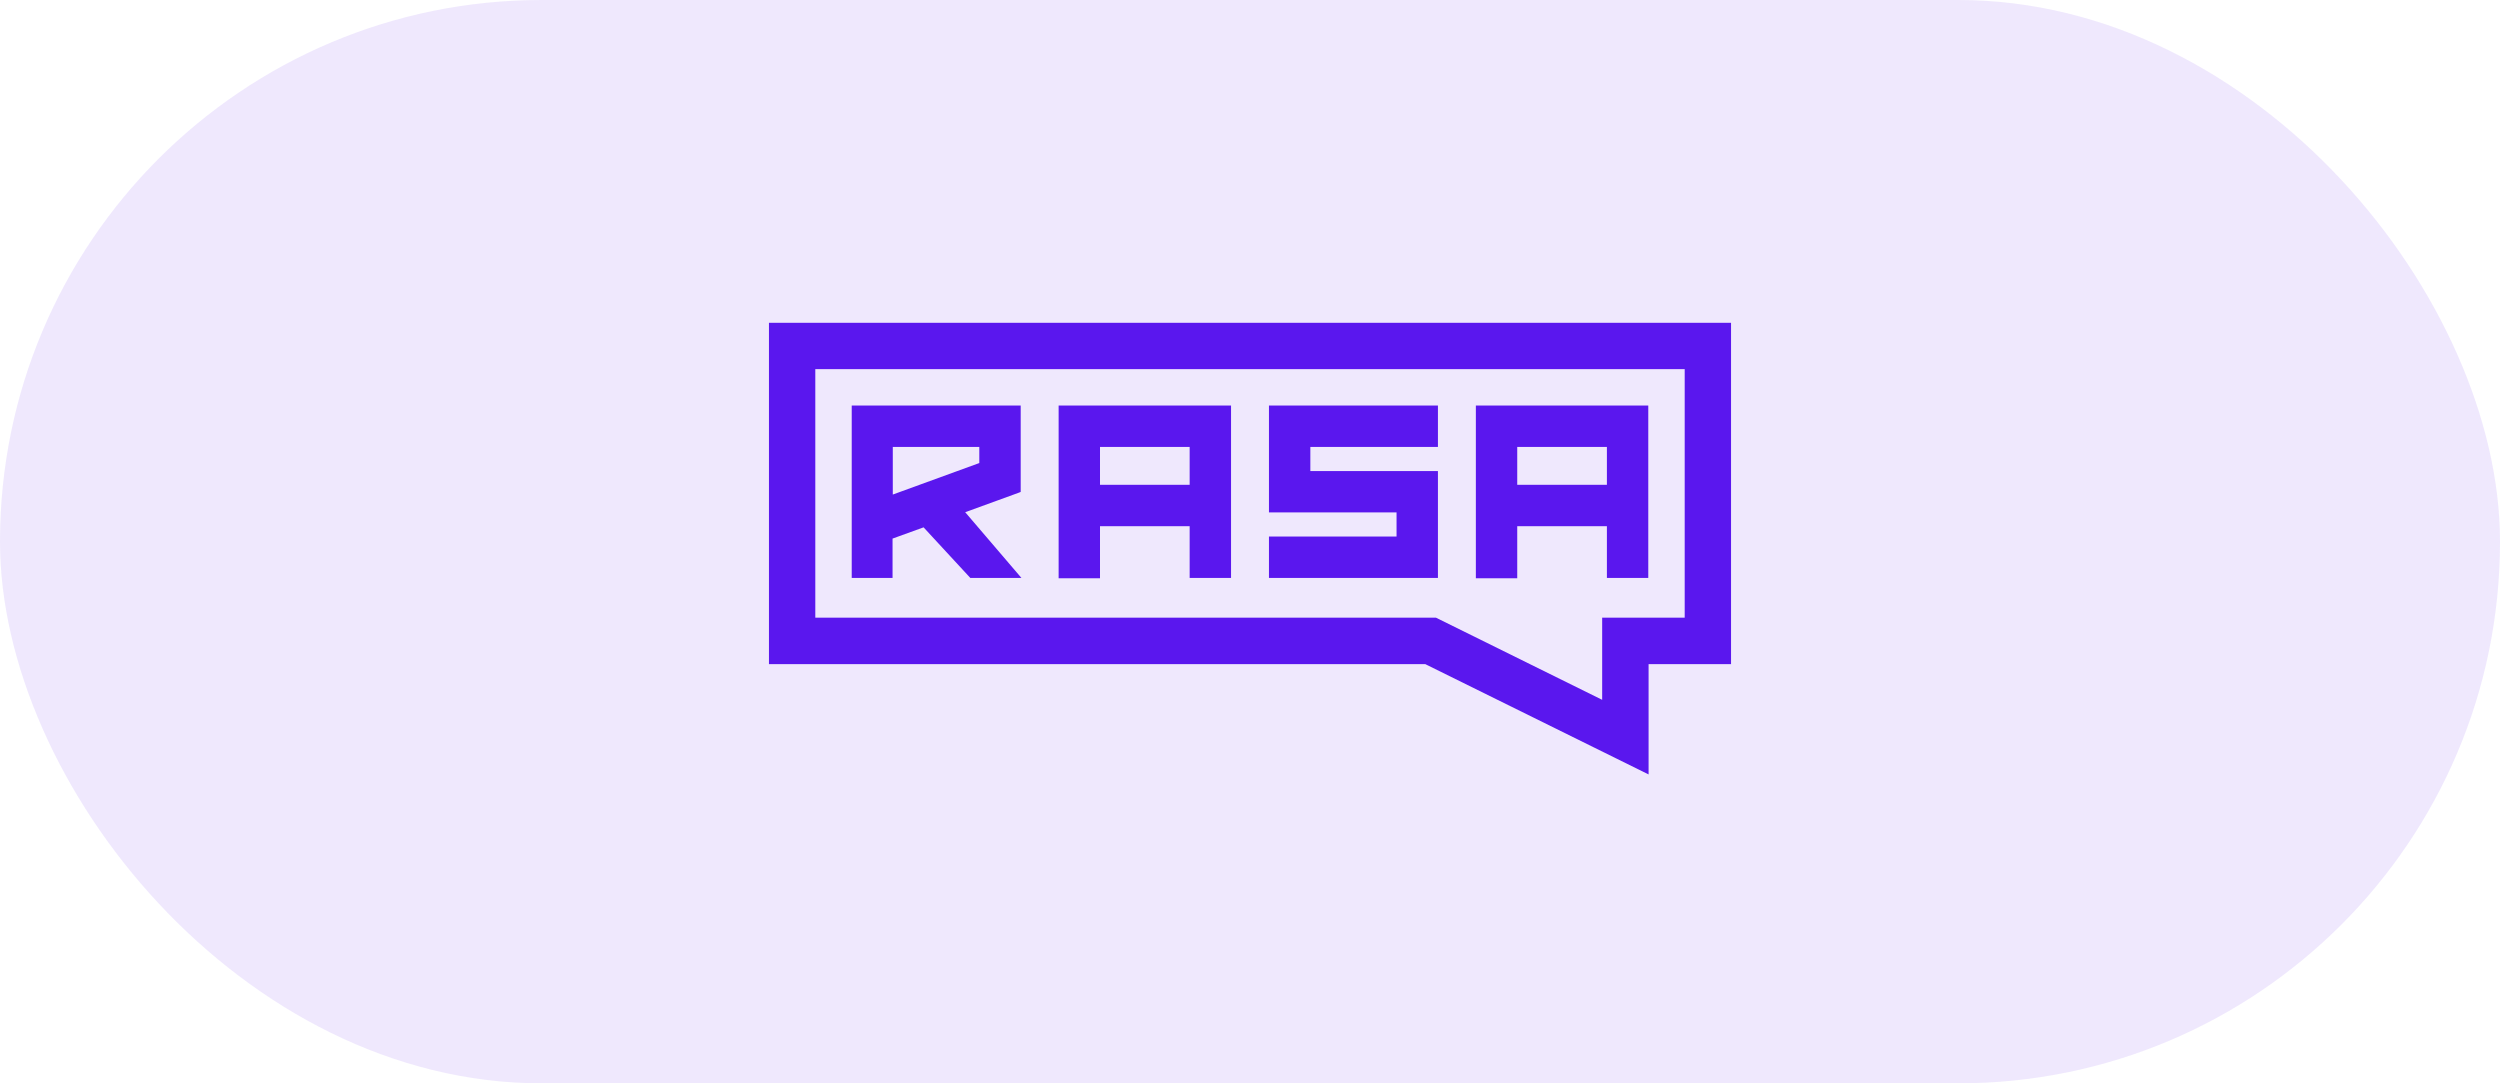 <svg xmlns="http://www.w3.org/2000/svg" width="180" height="78" viewBox="0 0 180 78" fill="none"><rect width="180" height="78" rx="39" fill="#5A17EE" fill-opacity="0.1"></rect><path d="M106.262 29.199V41.637H109.241V37.887H115.697V41.61H118.676V29.199H106.262ZM115.697 34.908H109.241V32.178H115.697V34.908ZM103.531 36.025V41.61H91.365V38.631H100.552V36.894H91.365V29.199H103.531V32.178H94.345V33.915H103.531V36.025ZM76.221 29.199V41.637H79.2V37.887H85.655V41.61H88.635V29.199H76.221ZM85.655 34.908H79.2V32.178H85.655V34.908ZM69.495 36.879L73.308 35.491L73.49 35.419V29.199H61.324V41.61H64.264V38.778L66.498 37.969L69.862 41.61H73.542L69.495 36.879ZM64.281 35.608V32.178H70.51V33.339L64.281 35.608Z" fill="#5A17EE"></path><path d="M115.361 44.474H121.298V26.577H58.702V44.474H103.392L115.356 50.387V44.474H115.361ZM55.365 23.241H124.635V47.816H118.698V55.759L102.617 47.816H55.365V23.241Z" fill="#5A17EE"></path></svg>